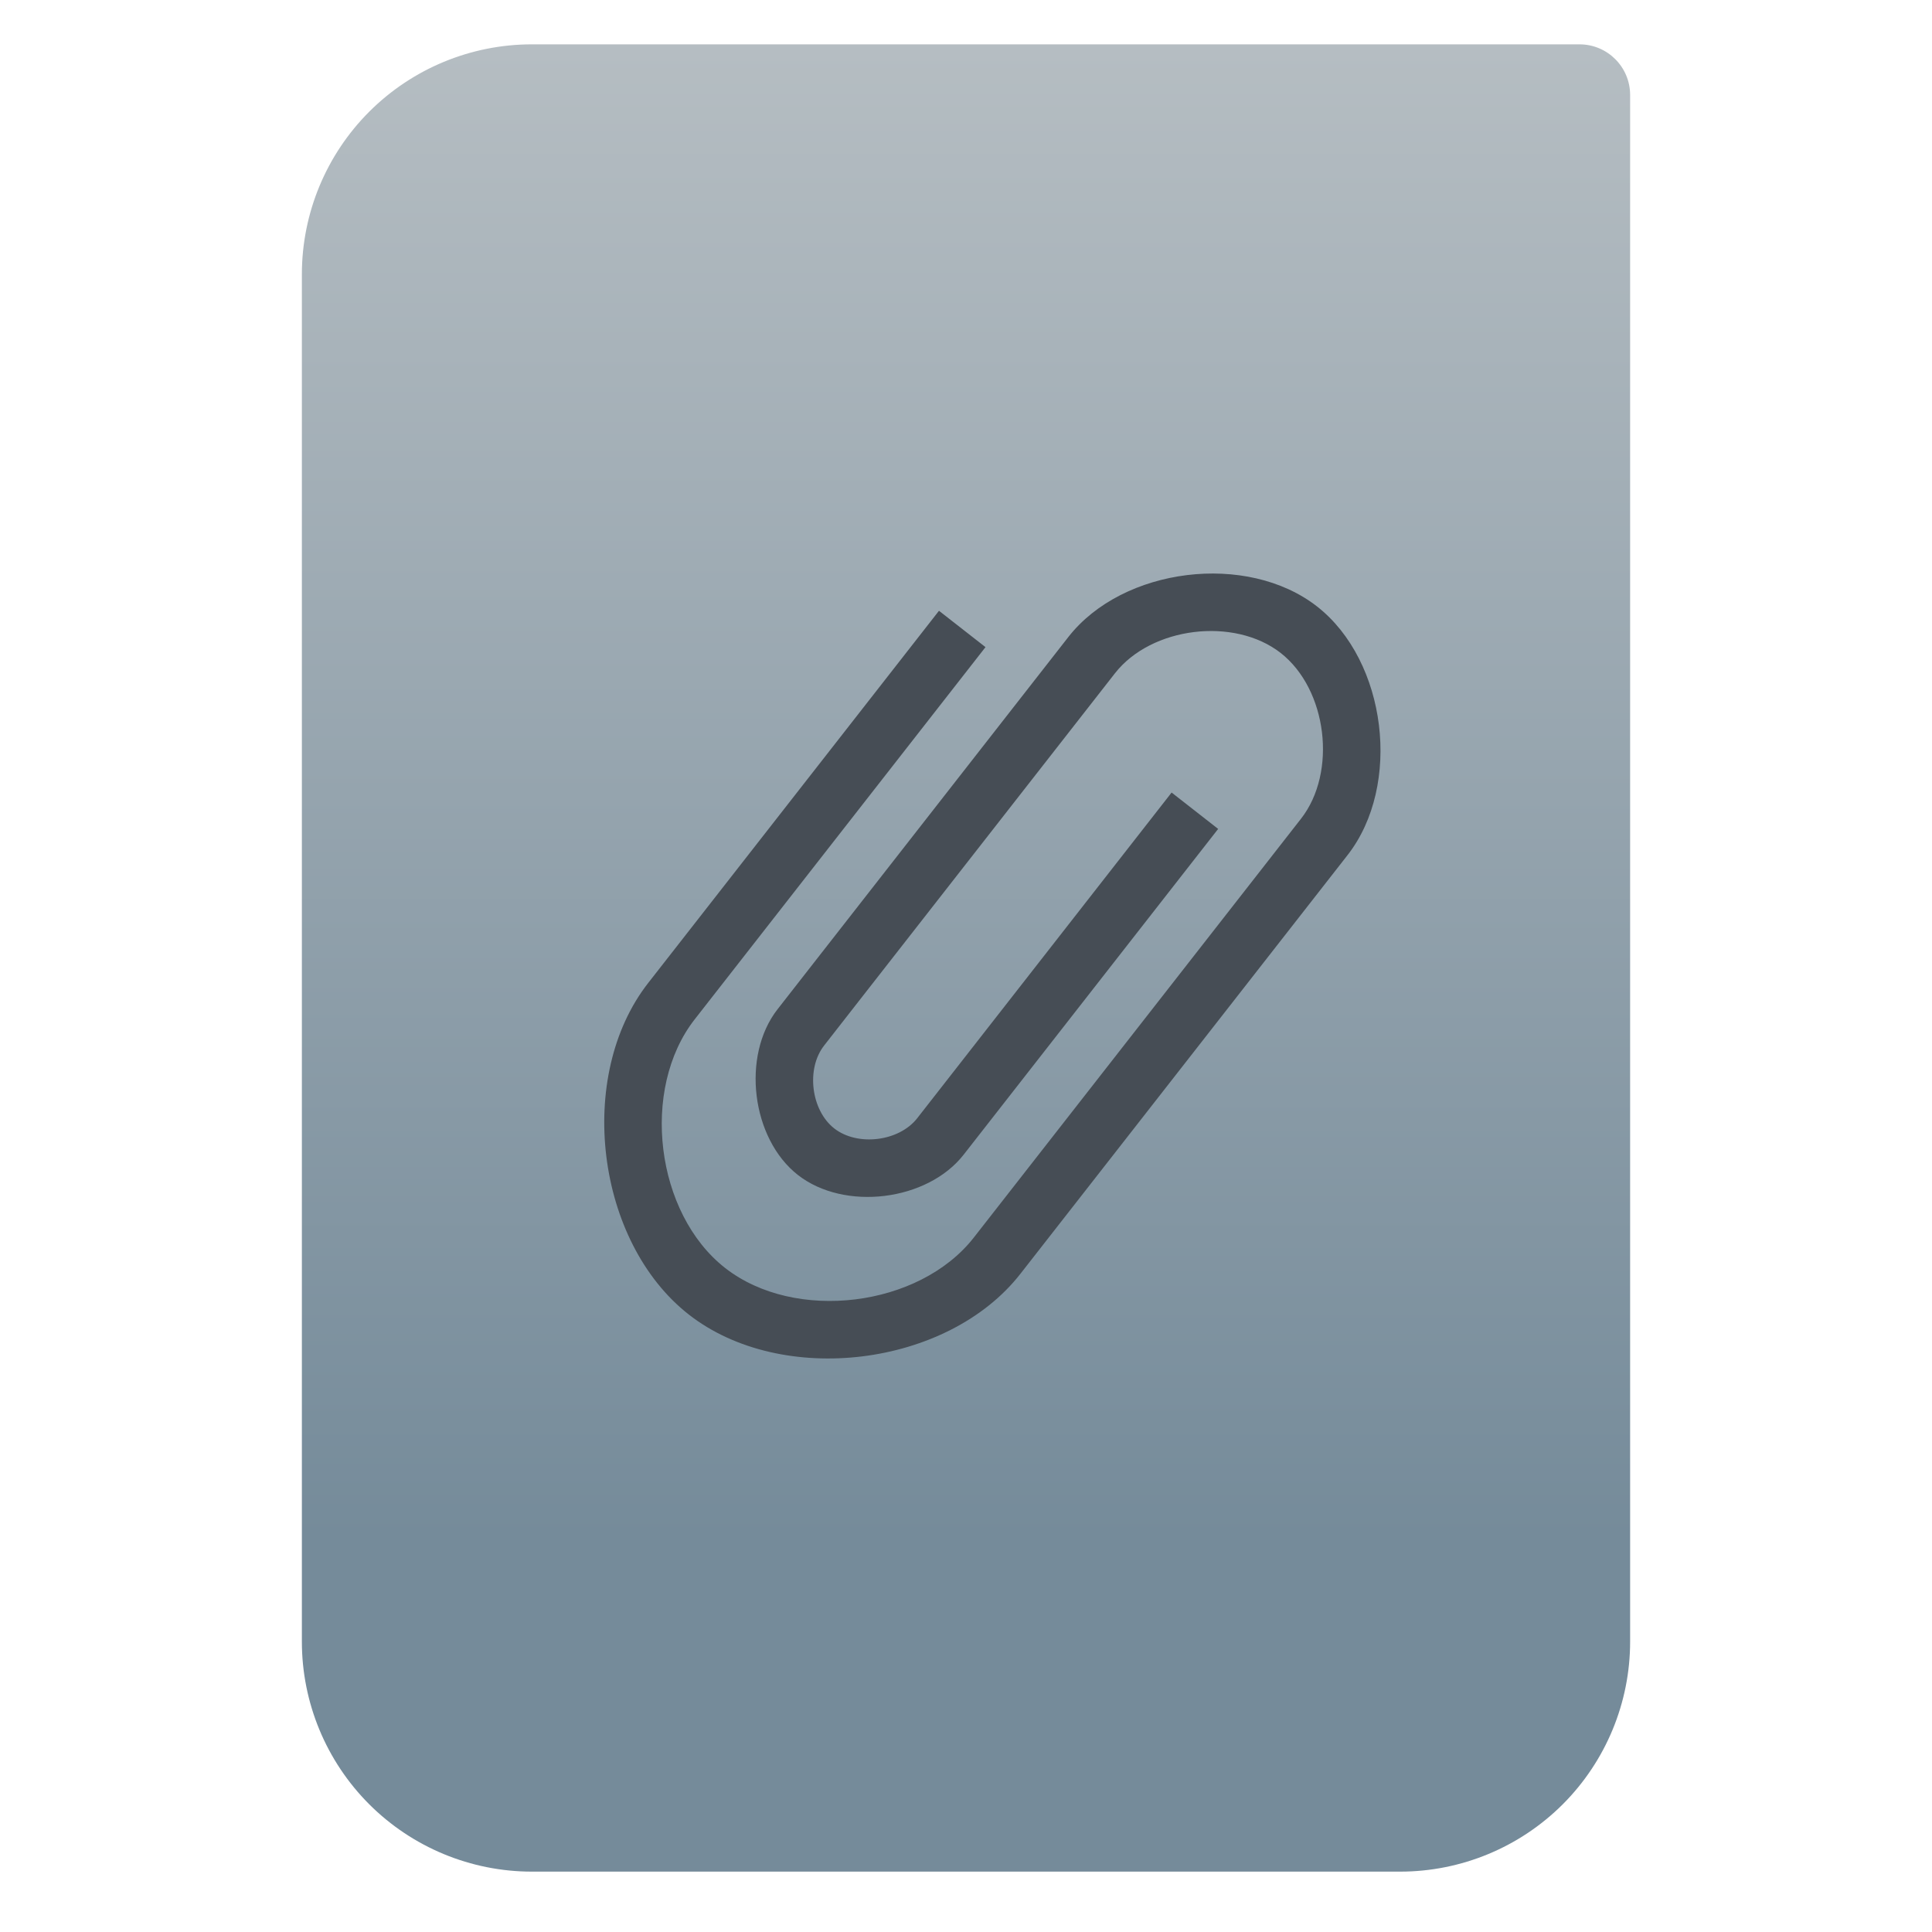 <svg style="clip-rule:evenodd;fill-rule:evenodd;stroke-linejoin:round;stroke-miterlimit:2" viewBox="0 0 64 64" xmlns="http://www.w3.org/2000/svg">
 <path d="m54 3.146c0-0.926-0.751-1.677-1.677-1.677h-34.705c-2.02 0-3.958 0.803-5.387 2.231-1.428 1.429-2.231 3.367-2.231 5.387v45.295c0 2.02 0.803 3.958 2.231 5.387 1.429 1.428 3.367 2.231 5.387 2.231h28.764c2.02 0 3.958-0.803 5.387-2.231 1.428-1.429 2.231-3.367 2.231-5.387v-51.236z" style="fill:url(#_Linear1)"/>
 <path d="m32.646 21.437l-9.634 12.331c-1.806 2.312-1.301 6.431 1.011 8.237 2.312 1.807 6.431 1.301 8.237-1.011l9.634-12.331 1.204-1.542c1.204-1.54 0.868-4.286-0.674-5.491-1.541-1.204-4.287-0.867-5.491 0.675l-1.204 1.541-7.226 9.248-1.204 1.542c-0.602 0.77-0.433 2.143 0.337 2.745 0.771 0.602 2.144 0.434 2.746-0.336l8.429-10.791 1.542 1.205-8.43 10.79c-1.204 1.541-3.949 1.878-5.491 0.674-1.542-1.205-1.878-3.951-0.674-5.491l1.204-1.542 8.429-10.789c1.807-2.312 5.925-2.818 8.238-1.011 2.312 1.806 2.817 5.924 1.011 8.236l-1.204 1.541-9.635 12.331c-2.408 3.083-7.9 3.758-10.982 1.349-3.083-2.409-3.756-7.9-1.349-10.982l9.635-12.332 1.541 1.204z" style="fill-rule:nonzero;fill:#464d55"/>
 <defs>
  <linearGradient id="_Linear1" x2="1" gradientTransform="matrix(3.03829e-15,-49.619,49.619,3.03829e-15,104.99,51.088)" gradientUnits="userSpaceOnUse">
   <stop style="stop-color:#758b9a" offset="0"/>
   <stop style="stop-color:#b5bdc2" offset="1"/>
  </linearGradient>
 </defs>
</svg>
